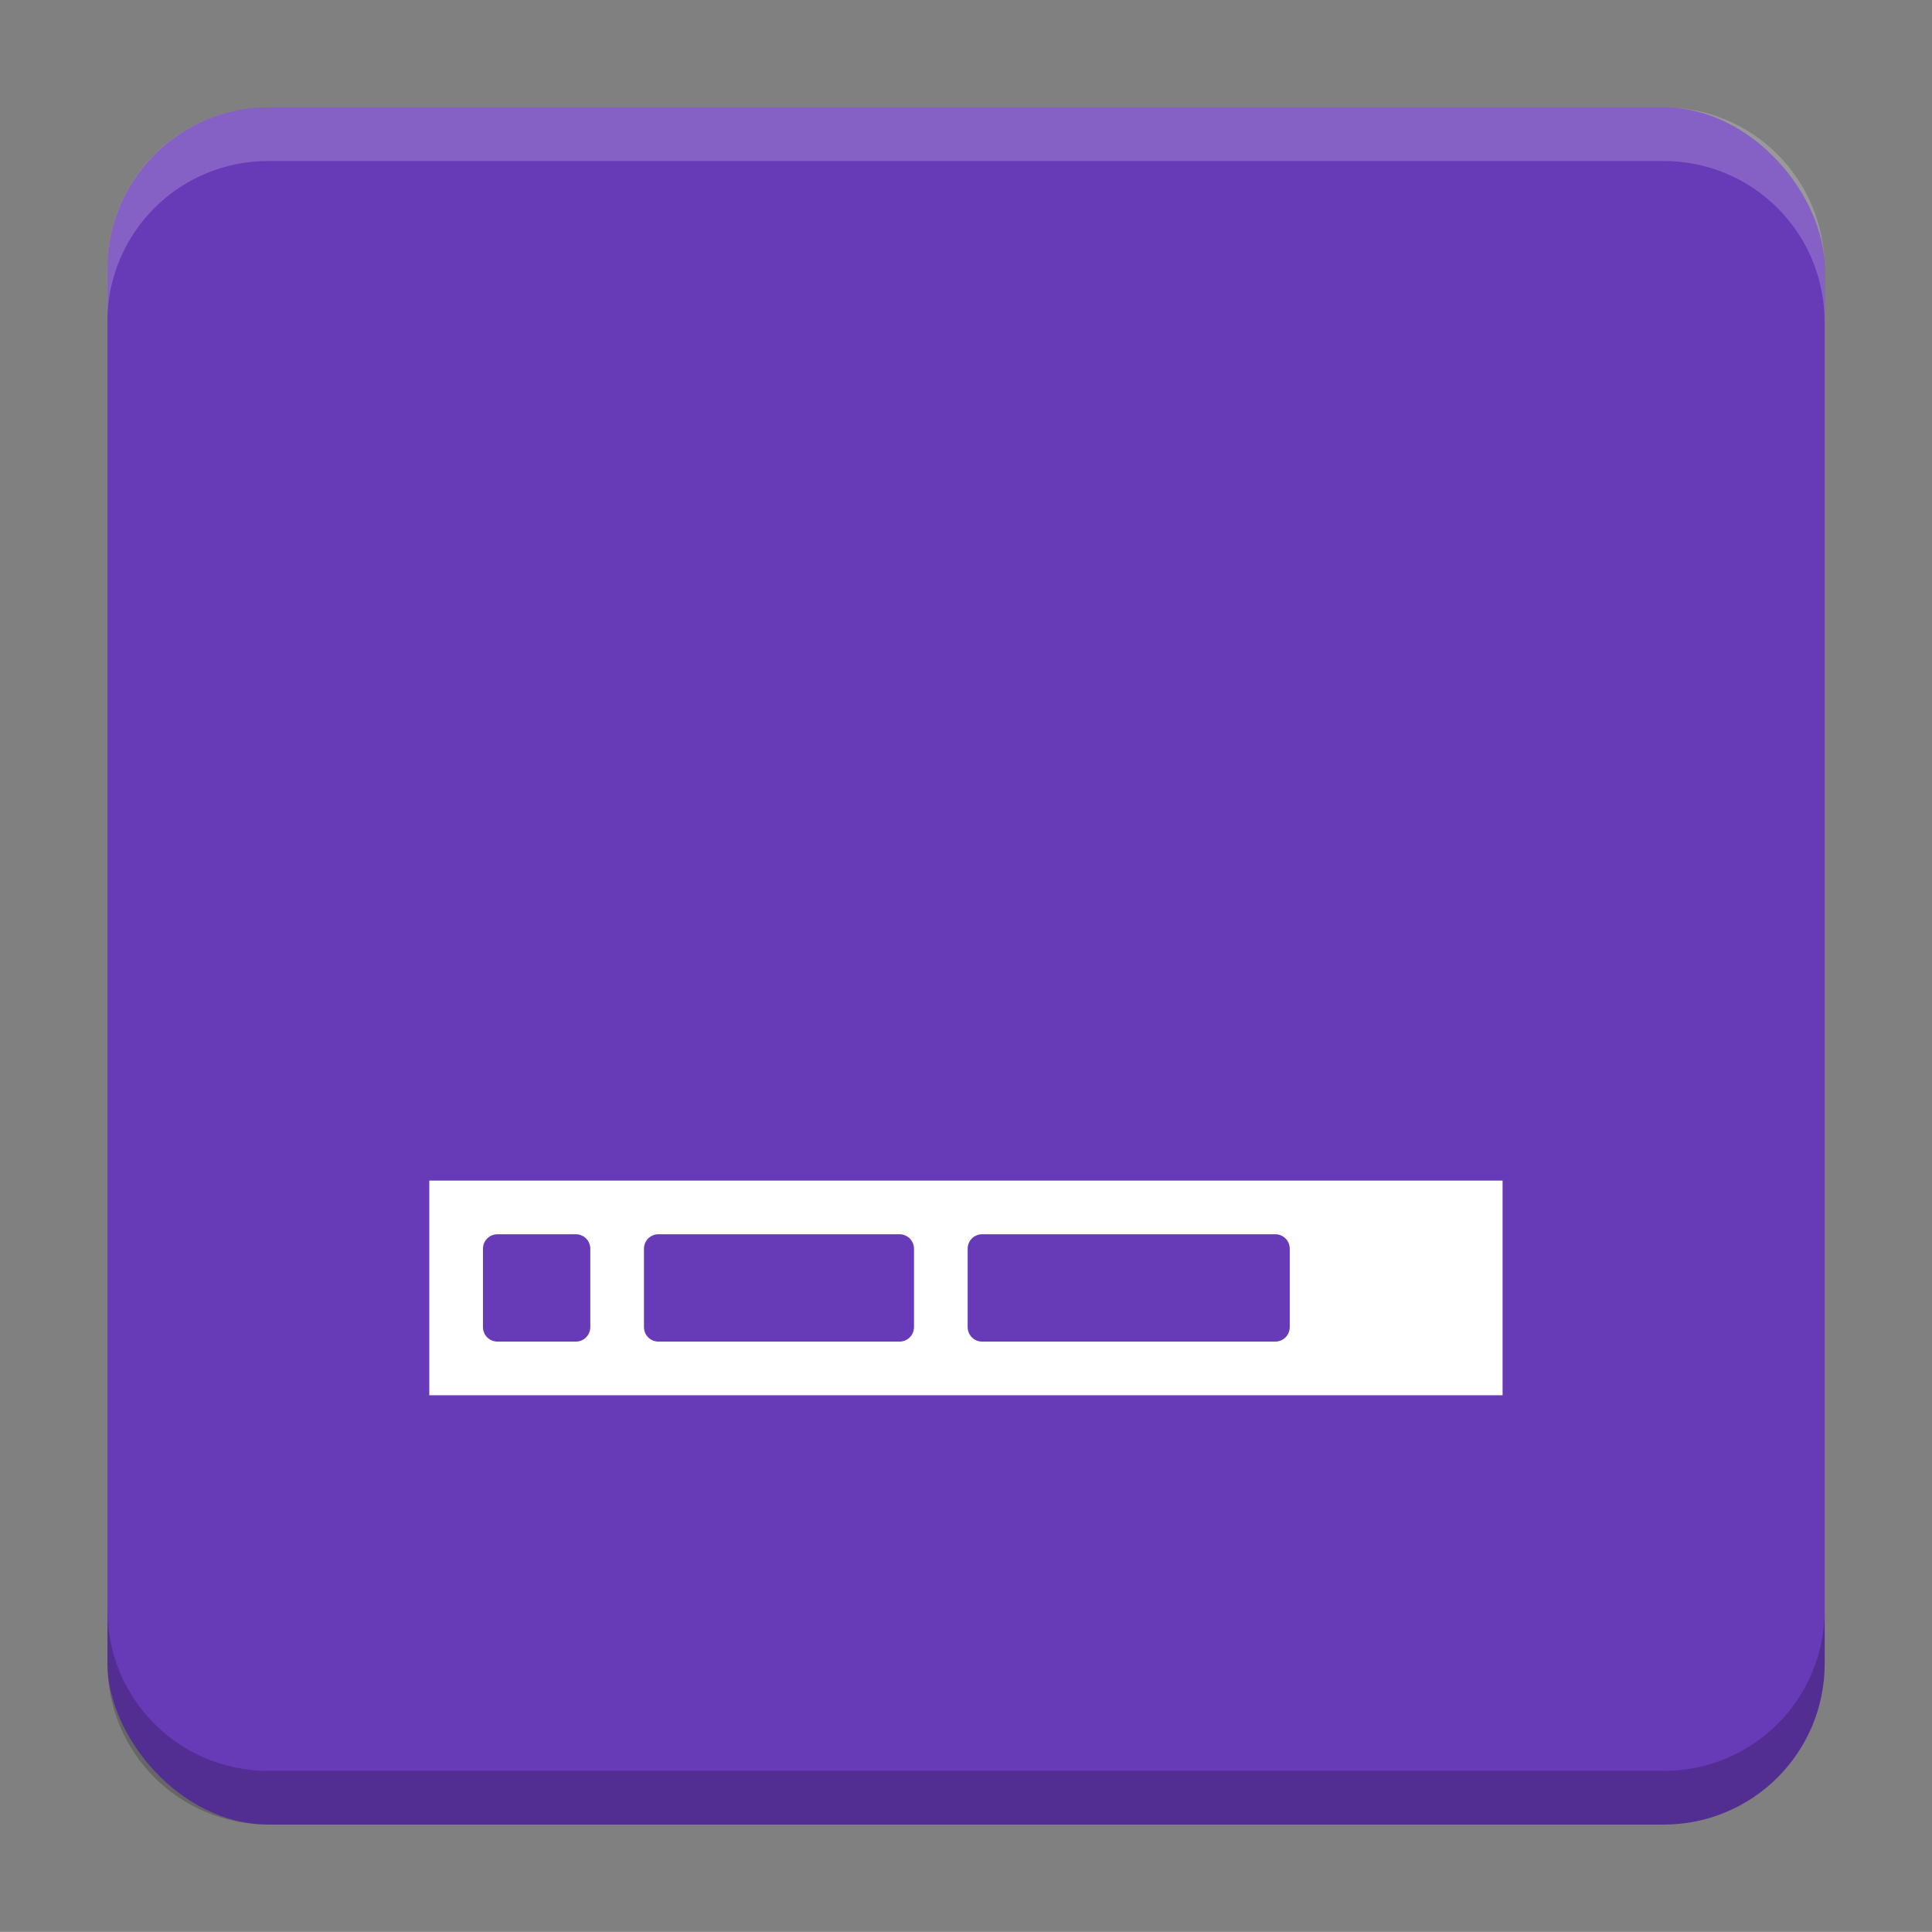 <?xml version="1.0" encoding="UTF-8"?>
<svg version="1.1" viewBox="0 0 18.001 18" xmlns="http://www.w3.org/2000/svg">
    <rect x="0" y="0" width="18.001" height="18" fill="#808080" stroke="none"/>
    <g transform="translate(1.001 -1092.8)">
        <rect x="9.5745e-5" y="1093.8" width="16" height="16" rx="1.5" ry="1.5" fill="#673ab7"/>
        <path transform="translate(-1.001 1092.8)" d="m2.5 1c-0.831 0-1.5 0.669-1.5 1.5v0.5c0-0.831 0.669-1.5 1.5-1.5h13c0.831 0 1.5 0.669 1.5 1.5v-0.5c0-0.831-0.669-1.5-1.5-1.5z" fill="#fff" opacity=".2"/>
        <path d="m14.5 1109.8c0.831 0 1.5-0.669 1.5-1.5v-0.5c0 0.831-0.669 1.5-1.5 1.5h-13c-0.831 0-1.5-0.669-1.5-1.5v0.5c0 0.831 0.669 1.5 1.5 1.5z" opacity=".2"/>
    </g>
    <g transform="translate(1.001 1)">
        <path transform="translate(-1.001 -1)" d="m4 11v2h10v-2zm0.635 0.5h0.73c0.075 0 0.135 0.06 0.135 0.135v0.73c0 0.075-0.06 0.135-0.135 0.135h-0.73c-0.075 0-0.135-0.06-0.135-0.135v-0.73c0-0.075 0.06-0.135 0.135-0.135zm1.5 0h2.246c0.075 0 0.135 0.06 0.135 0.135v0.73c0 0.075-0.06 0.135-0.135 0.135h-2.246c-0.075 0-0.135-0.06-0.135-0.135v-0.73c0-0.075 0.06-0.135 0.135-0.135zm3.016 0h2.731c0.075 0 0.135 0.06 0.135 0.135v0.73c0 0.075-0.06 0.135-0.135 0.135h-2.731c-0.075 0-0.135-0.06-0.135-0.135v-0.73c0-0.075 0.06-0.135 0.135-0.135z" fill="#fff" style="paint-order:markers stroke fill"/>
    </g>
    <g transform="translate(1.001 1)" display="none" fill="none" opacity=".8" stroke-width=".05">
        <rect transform="rotate(90)" x="3.342" y="-12.657" width="9.315" height="9.315" display="inline" opacity="1" stroke="#000"/>
        <rect x="3" y="4" width="10" height="8" opacity="1" stroke="#0091ff" stroke-linecap="round" stroke-linejoin="round"/>
        <rect transform="rotate(90)" x="3" y="-12" width="10" height="8" display="inline" opacity="1" stroke="#00ff03" stroke-linecap="round" stroke-linejoin="round"/>
    </g>
</svg>
